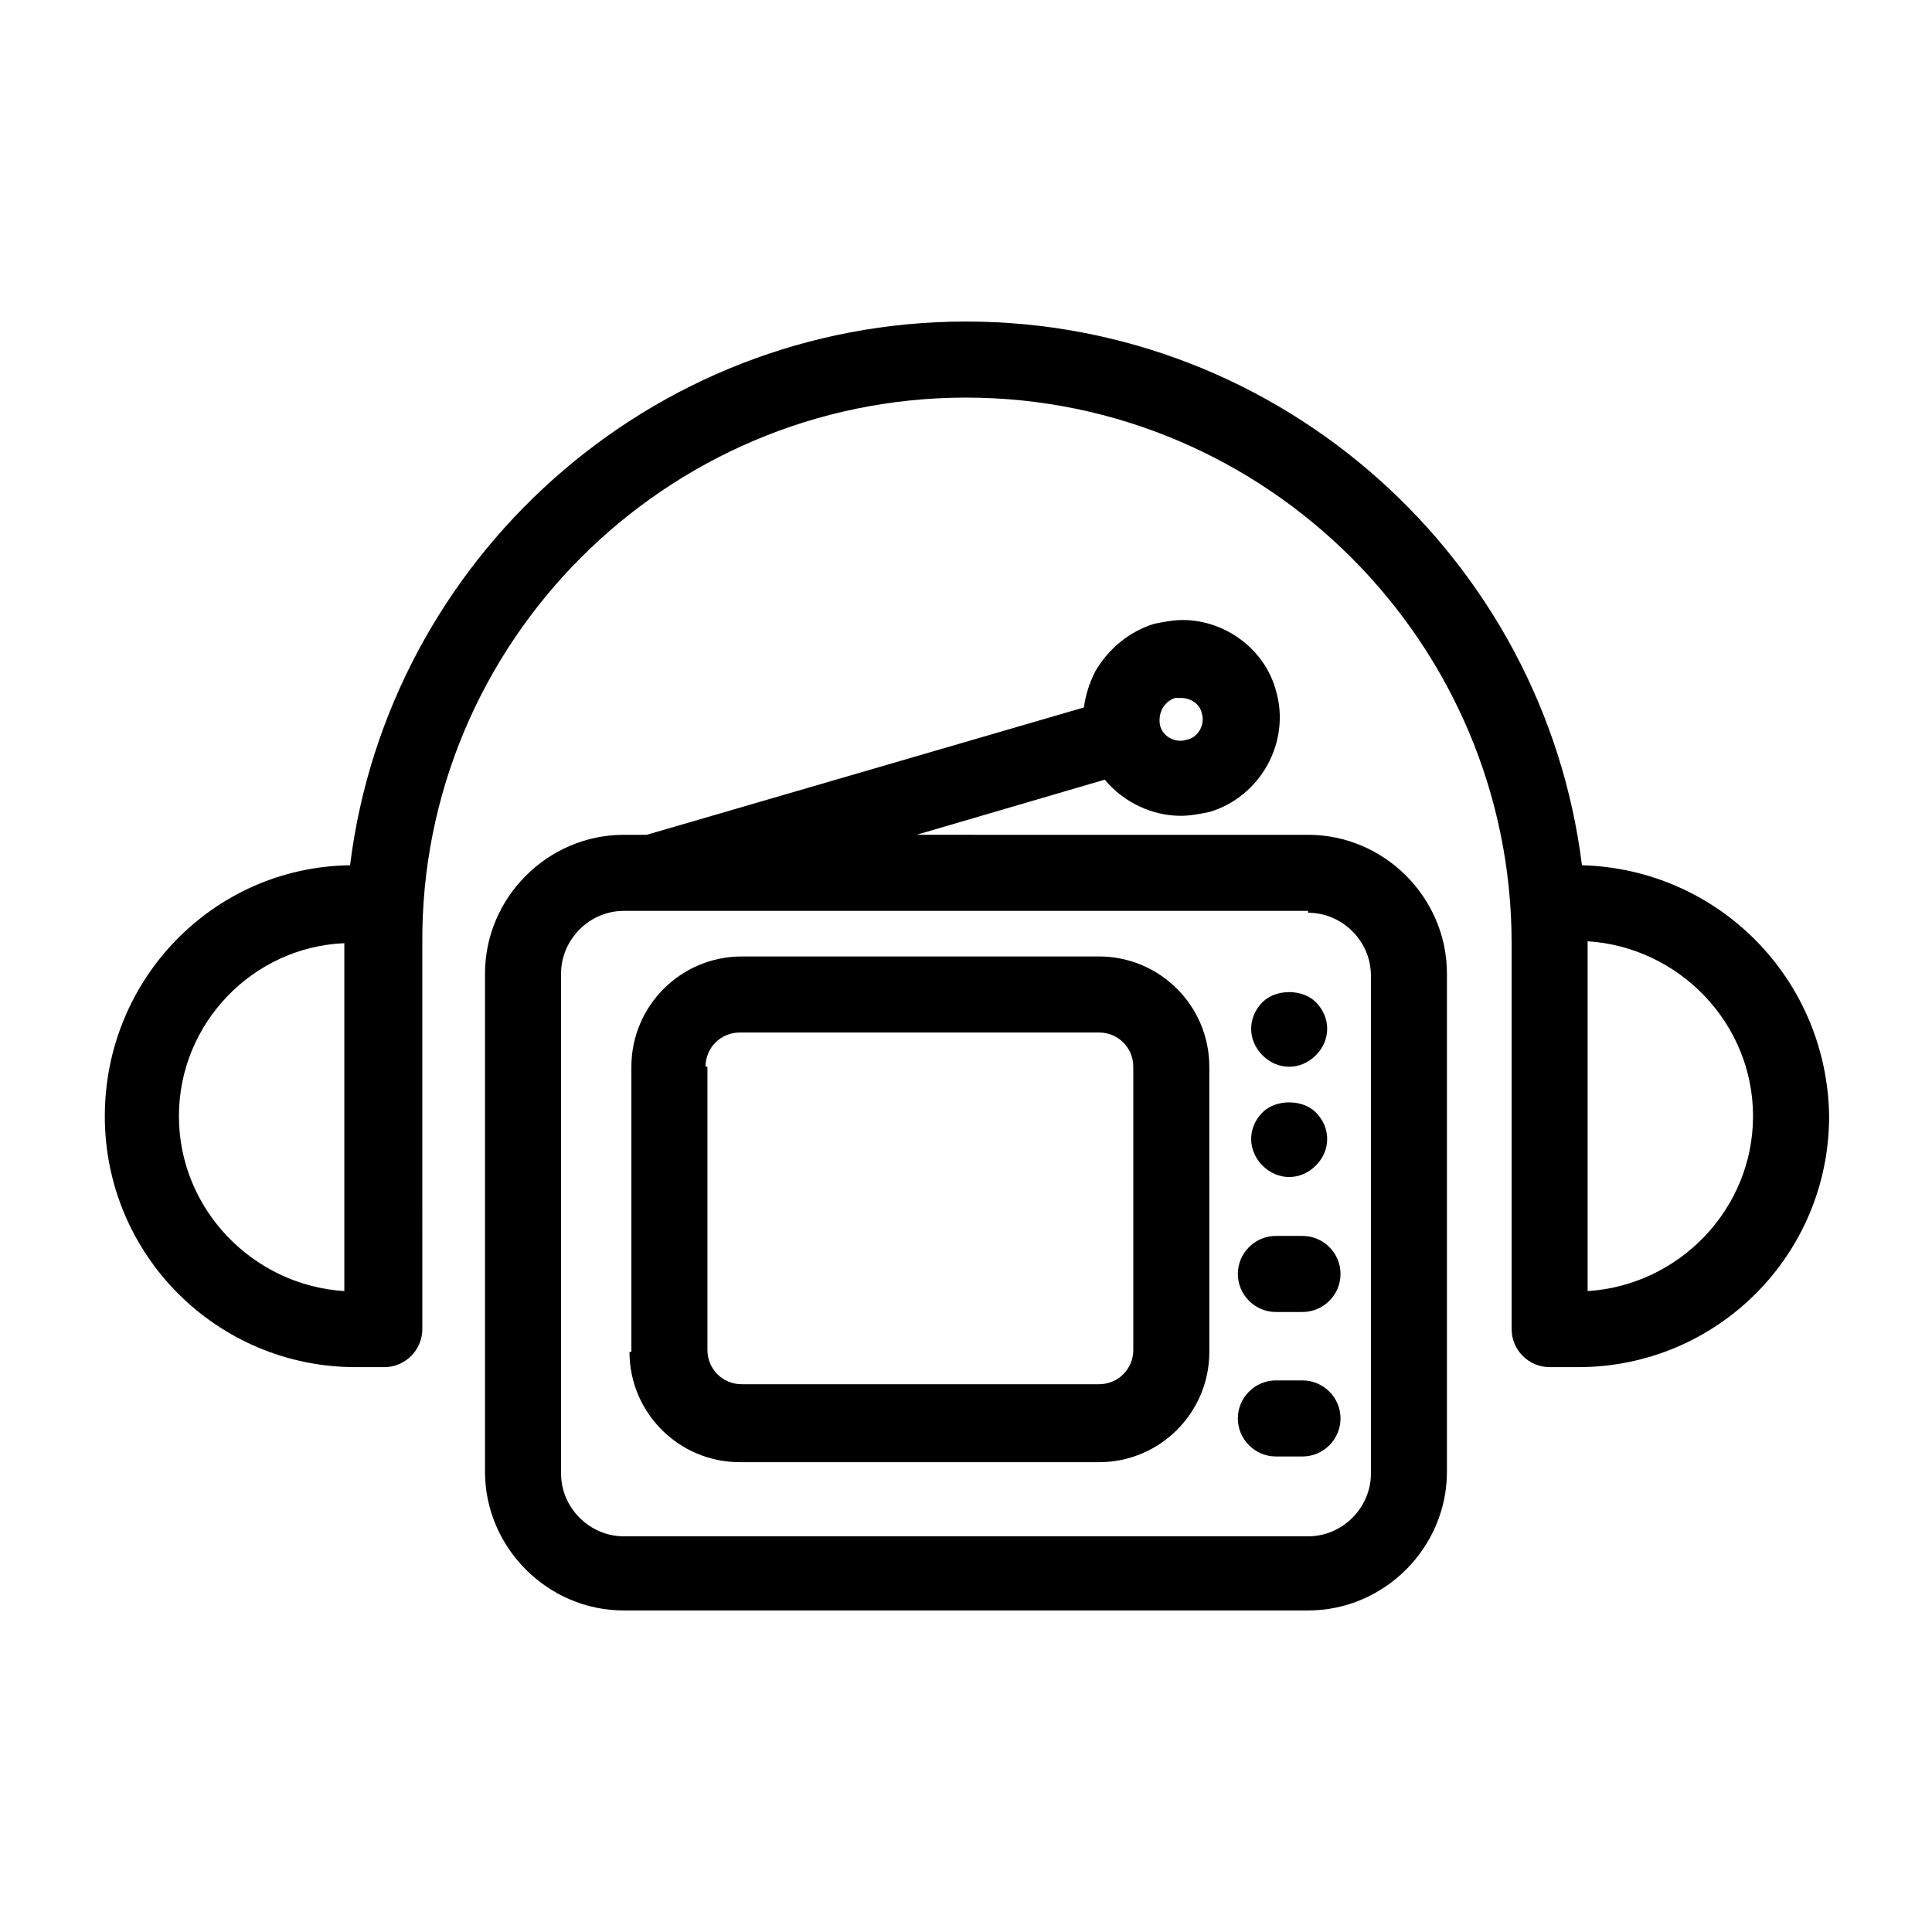 <?xml version="1.0" encoding="UTF-8"?>
<!-- Uploaded to: SVG Repo, www.svgrepo.com, Generator: SVG Repo Mixer Tools -->
<svg fill="#000000" width="800px" height="800px" version="1.1" viewBox="144 144 512 512" xmlns="http://www.w3.org/2000/svg">
 <g>
  <path d="m563.23 373.3c-10.078-81.113-79.602-144.09-163.23-144.09s-153.16 62.977-163.23 144.09c-36.273 0.504-64.992 30.23-64.992 66.504 0 36.777 29.727 66.504 66.504 66.504h7.559c5.543 0 10.078-4.535 10.078-10.078l-0.004-64.992v-37.281c-0.504-79.602 64.488-144.59 144.09-144.59s144.59 64.992 144.59 144.59v102.27c0 5.543 4.535 10.078 10.078 10.078h7.559c36.777 0 66.504-29.727 66.504-66.504-0.512-36.277-29.227-65.496-65.5-66.504zm-327.98 20.656v92.195c-24.184-1.512-43.832-21.664-43.832-46.352 0-24.684 19.648-44.836 43.832-45.844zm329.49 92.195v-92.699c24.184 1.512 43.832 21.664 43.832 46.352-0.004 24.684-19.652 44.836-43.832 46.348z"/>
  <path d="m310.82 502.27c0 16.121 13.098 29.223 29.223 29.223h95.219c16.121 0 29.223-13.098 29.223-29.223l-0.004-75.574c0-16.121-13.098-29.223-29.223-29.223l-94.711 0.004c-16.121 0-29.223 13.098-29.223 29.223v75.57zm20.152-75.574c0-5.039 4.031-9.07 9.07-9.07h95.219c5.039 0 9.07 4.031 9.07 9.07v75.066c0 5.039-4.031 9.07-9.07 9.07h-94.715c-5.039 0-9.07-4.031-9.07-9.07v-75.066z"/>
  <path d="m485.64 426.7c2.519 0 5.039-1.008 7.055-3.023s3.023-4.535 3.023-7.055c0-2.519-1.008-5.039-3.023-7.055-3.527-3.527-10.578-3.527-14.105 0-2.016 2.016-3.023 4.535-3.023 7.055 0 2.519 1.008 5.039 3.023 7.055s4.535 3.023 7.051 3.023z"/>
  <path d="m485.64 455.92c2.519 0 5.039-1.008 7.055-3.023 2.016-2.016 3.023-4.535 3.023-7.055s-1.008-5.039-3.023-7.055c-3.527-3.527-10.578-3.527-14.105 0-2.016 2.016-3.023 4.535-3.023 7.055s1.008 5.039 3.023 7.055c2.016 2.016 4.535 3.023 7.051 3.023z"/>
  <path d="m482.12 491.69h7.055c5.543 0 10.078-4.535 10.078-10.078s-4.535-10.078-10.078-10.078h-7.055c-5.543 0-10.078 4.535-10.078 10.078s4.535 10.078 10.078 10.078z"/>
  <path d="m482.12 529.98h7.055c5.543 0 10.078-4.535 10.078-10.078 0-5.543-4.535-10.078-10.078-10.078h-7.055c-5.543 0-10.078 4.535-10.078 10.078 0 5.543 4.535 10.078 10.078 10.078z"/>
  <path d="m456.93 360.2c2.519 0 5.039-0.504 7.559-1.008 13.602-4.031 21.664-18.641 17.633-32.242-3.023-11.082-13.602-18.641-24.688-18.641-2.519 0-5.039 0.504-7.559 1.008-6.551 2.016-12.09 6.551-15.617 12.594-1.512 3.023-2.519 6.047-3.023 9.574l-115.88 33.754-6.047-0.004c-20.152 0-36.777 16.625-36.777 36.777v132c0 20.152 16.625 36.777 36.777 36.777h181.37c20.152 0 36.777-16.625 36.777-36.777v-132c0-20.152-16.625-36.777-36.777-36.777l-103.79-0.004 49.879-14.609c5.039 6.047 12.594 9.574 20.152 9.574zm-1.512-31.238h1.512c2.519 0 5.039 1.512 5.543 4.031 1.008 3.023-1.008 6.551-4.031 7.055-3.023 1.008-6.551-1.008-7.055-4.031-0.504-3.023 1.008-6.047 4.031-7.055zm35.266 56.93c9.07 0 16.625 7.559 16.625 16.625v132c0 9.07-7.559 16.625-16.625 16.625h-181.37c-9.07 0-16.625-7.559-16.625-16.625v-132.5c0-9.07 7.559-16.625 16.625-16.625h7.559l173.81-0.004z"/>
 </g>
</svg>